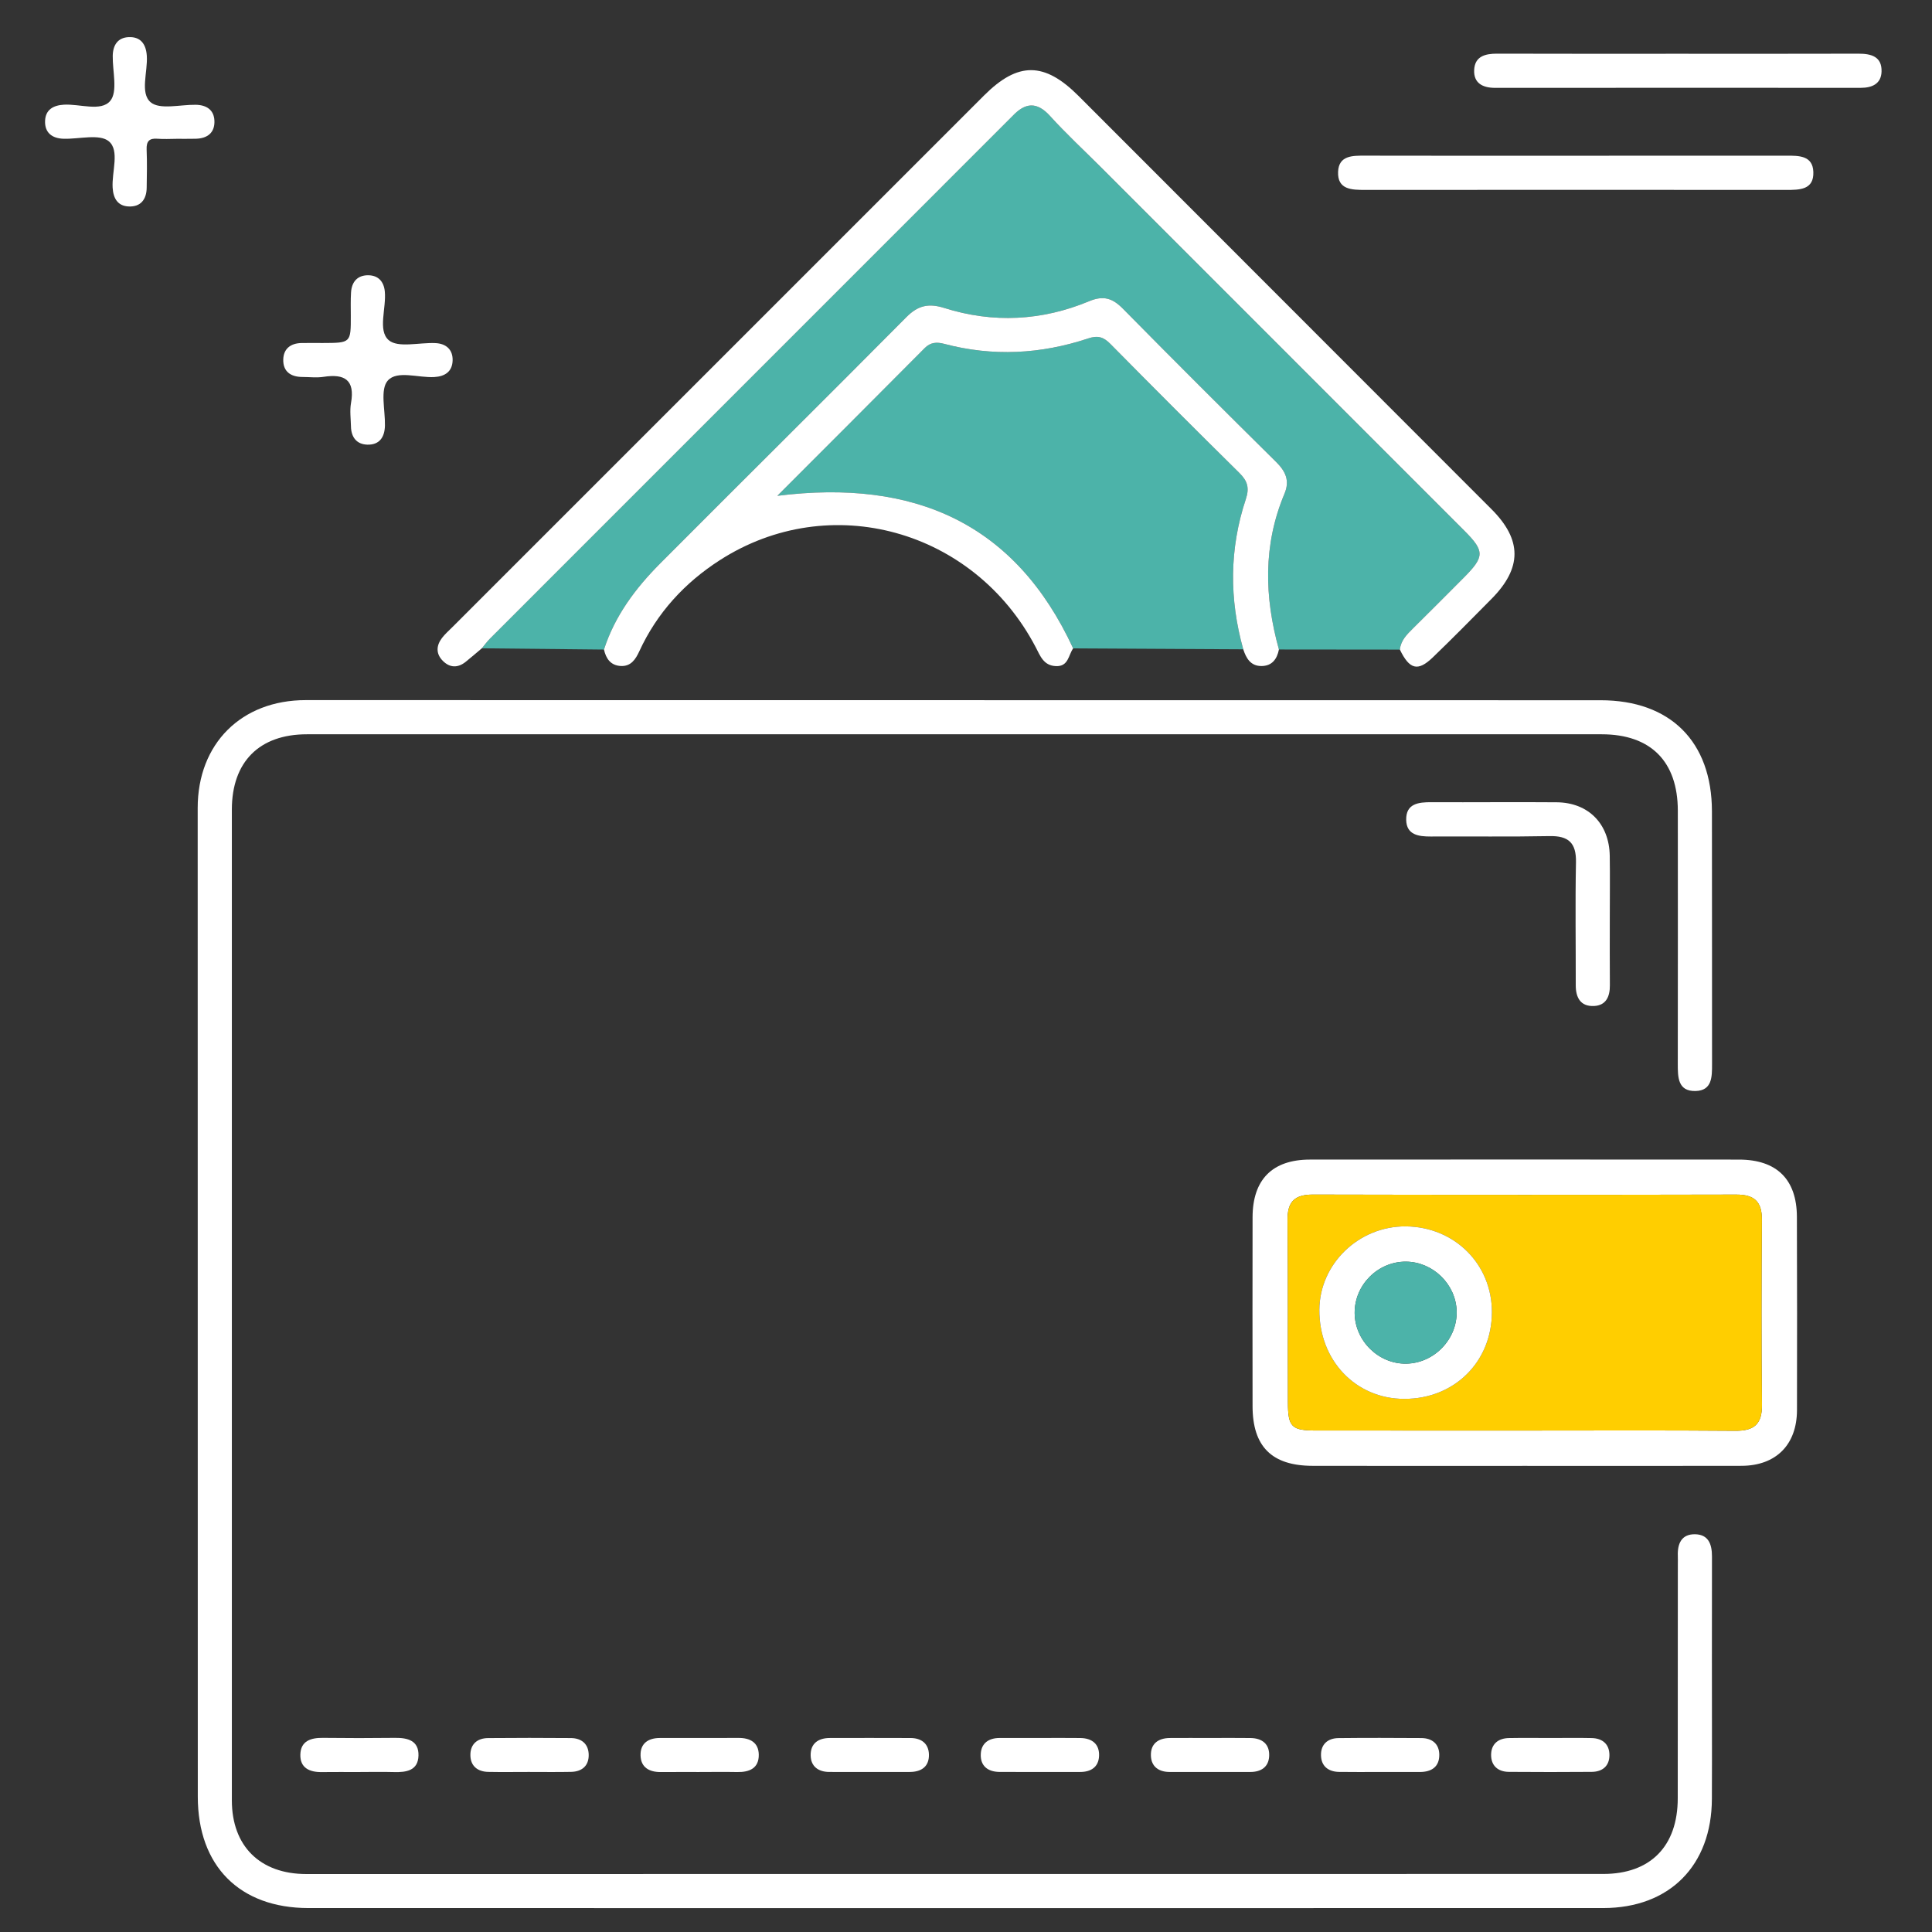 <?xml version="1.0" encoding="utf-8"?>
<!-- Generator: Adobe Illustrator 16.0.0, SVG Export Plug-In . SVG Version: 6.00 Build 0)  -->
<!DOCTYPE svg PUBLIC "-//W3C//DTD SVG 1.1//EN" "http://www.w3.org/Graphics/SVG/1.1/DTD/svg11.dtd">
<svg version="1.1" id="Layer_1" xmlns="http://www.w3.org/2000/svg" xmlns:xlink="http://www.w3.org/1999/xlink" x="0px" y="0px"
	 width="240px" height="240px" viewBox="0 0 240 240" enable-background="new 0 0 240 240" xml:space="preserve">
<rect x="0" y="0" width="240" height="240" fill="#333333" stroke="none"/>
<g>
	<path fill-rule="evenodd" clip-rule="evenodd" fill="#FFFFFF" d="M118.612,237.029c-26.764,0-53.527,0.002-80.291-0.003
		c-8.556-0.001-13.748-5.229-13.75-13.839c-0.007-40.938-0.013-81.876-0.013-122.814c-0.001-7.992,5.425-13.403,13.431-13.402
		c53.615,0.001,107.231,0.004,160.847,0.016c8.653,0.001,13.806,5.129,13.827,13.775c0.025,10.476-0.005,20.953,0.014,31.43
		c0.002,1.572,0.01,3.277-2.027,3.337c-2.24,0.065-2.23-1.733-2.229-3.397c0.014-10.477,0.014-20.953,0.004-31.43
		c-0.006-6.102-3.361-9.485-9.455-9.486c-53.614-0.007-107.23-0.007-160.846,0c-5.911,0-9.321,3.423-9.322,9.354
		c-0.007,41.025-0.004,82.052,0,123.077c0,5.691,3.51,9.153,9.254,9.153c53.704-0.003,107.408-0.006,161.112-0.011
		c5.861,0,9.247-3.45,9.248-9.402c0-9.685,0.008-19.368,0.011-29.053c0-0.354,0.014-0.705-0.001-1.058
		c-0.059-1.521,0.46-2.715,2.145-2.685c1.673,0.031,2.099,1.252,2.097,2.758c-0.019,8.451-0.003,16.902,0.001,25.354
		c0,1.584-0.009,3.169-0.012,4.755c-0.022,8.279-5.255,13.563-13.488,13.567c-23.858,0.011-47.717,0.004-71.576,0.004
		C124.599,237.029,121.605,237.029,118.612,237.029z"/>
	<path fill-rule="evenodd" clip-rule="evenodd" fill="#4CB3A9" d="M173.897,80.696c-5.007-0.004-10.016-0.01-15.024-0.015
		c-1.813-6.522-1.983-12.991,0.688-19.348c0.69-1.638,0.136-2.79-1.056-3.968c-6.376-6.304-12.724-12.639-19.018-19.024
		c-1.272-1.291-2.402-1.667-4.175-0.929c-5.878,2.448-11.941,2.766-18.024,0.842c-1.924-0.608-3.247-0.317-4.69,1.137
		c-10.153,10.235-20.403,20.375-30.575,30.589c-3.058,3.071-5.639,6.503-6.997,10.71c-5.058-0.052-10.115-0.104-15.172-0.156
		c0.337-0.402,0.645-0.834,1.014-1.203c21.511-21.521,43.028-43.036,64.544-64.552c0.123-0.125,0.253-0.245,0.373-0.373
		c1.55-1.641,2.99-1.838,4.653-0.001c2.004,2.214,4.205,4.247,6.321,6.362c15.047,15.049,30.097,30.097,45.14,45.15
		c2.54,2.542,2.53,3.233-0.032,5.812c-2.108,2.121-4.22,4.238-6.346,6.34C174.763,78.82,174.019,79.561,173.897,80.696z"/>
	<path fill-rule="evenodd" clip-rule="evenodd" fill="#4CB3A9" d="M154.442,80.659c-7.042-0.037-14.087-0.075-21.131-0.112
		c-7.184-15.538-19.701-21.084-36.749-18.954c6.424-6.433,12.383-12.383,18.315-18.359c0.735-0.739,1.521-0.755,2.416-0.519
		c6.031,1.599,12.006,1.285,17.889-0.675c1.188-0.396,1.9-0.182,2.75,0.68c5.311,5.382,10.656,10.729,16.037,16.041
		c0.997,0.984,1.26,1.845,0.793,3.246C152.713,68.17,152.694,74.41,154.442,80.659z"/>
	<path fill-rule="evenodd" clip-rule="evenodd" fill="#FFFFFF" d="M173.897,80.696c0.121-1.135,0.865-1.876,1.624-2.627
		c2.126-2.102,4.237-4.219,6.346-6.34c2.563-2.579,2.572-3.27,0.032-5.812c-15.043-15.053-30.093-30.101-45.14-45.15
		c-2.116-2.115-4.317-4.148-6.321-6.362c-1.663-1.836-3.104-1.64-4.653,0.001c-0.12,0.128-0.25,0.249-0.373,0.373
		c-21.516,21.516-43.033,43.031-64.544,64.552c-0.369,0.369-0.677,0.8-1.014,1.203c-0.669,0.562-1.327,1.137-2.009,1.683
		c-0.975,0.78-1.972,0.748-2.839-0.126c-0.874-0.883-0.822-1.898-0.091-2.853c0.372-0.484,0.842-0.896,1.278-1.331
		c22.019-22.021,44.036-44.044,66.061-66.059c4.214-4.211,7.493-4.168,11.728,0.071c17.095,17.115,34.195,34.226,51.297,51.335
		c3.807,3.809,3.815,7.297-0.012,11.155c-2.414,2.436-4.817,4.887-7.29,7.263C176.126,83.451,175.093,83.165,173.897,80.696z"/>
	<path fill-rule="evenodd" clip-rule="evenodd" fill="#FFFFFF" d="M189.433,182.096c-8.796,0-17.589,0.015-26.382-0.005
		c-5.063-0.011-7.445-2.391-7.453-7.401c-0.01-7.826-0.013-15.652,0.001-23.48c0.008-4.686,2.465-7.161,7.131-7.163
		c17.764-0.01,35.527-0.012,53.292,0.001c4.697,0.004,7.181,2.464,7.195,7.114c0.025,8.003,0.032,16.006,0.011,24.009
		c-0.011,4.293-2.604,6.905-6.885,6.918C207.372,182.114,198.401,182.096,189.433,182.096z M189.146,177.708
		c8.804,0,17.607-0.044,26.412,0.029c2.35,0.021,3.345-0.825,3.319-3.242c-0.081-7.658-0.064-15.319-0.01-22.979
		c0.018-2.269-0.959-3.124-3.184-3.119c-17.521,0.039-35.041,0.04-52.563-0.002c-2.233-0.007-3.195,0.828-3.174,3.109
		c0.067,7.57,0.018,15.144,0.043,22.715c0.01,3.064,0.455,3.482,3.533,3.485C172.064,177.714,180.603,177.708,189.146,177.708z"/>
	<path fill-rule="evenodd" clip-rule="evenodd" fill="#FFFFFF" d="M154.442,80.659c-1.748-6.25-1.729-12.489,0.32-18.653
		c0.467-1.4,0.204-2.261-0.793-3.246c-5.381-5.312-10.727-10.659-16.037-16.041c-0.85-0.862-1.563-1.076-2.75-0.68
		c-5.883,1.96-11.858,2.273-17.889,0.675c-0.895-0.236-1.68-0.22-2.416,0.519c-5.933,5.976-11.891,11.926-18.315,18.359
		c17.048-2.13,29.565,3.416,36.749,18.954c-0.599,0.841-0.575,2.262-2.135,2.202c-1.549-0.059-1.957-1.285-2.524-2.364
		c-7.669-14.624-25.564-19.586-39.236-10.795c-4.365,2.806-7.801,6.539-10,11.317c-0.457,0.992-1.039,1.899-2.312,1.825
		c-1.25-0.072-1.821-0.914-2.077-2.04c1.357-4.208,3.938-7.64,6.996-10.711c10.172-10.215,20.422-20.354,30.575-30.589
		c1.443-1.454,2.767-1.745,4.69-1.137c6.083,1.924,12.146,1.606,18.024-0.842c1.772-0.738,2.902-0.362,4.175,0.929
		c6.294,6.385,12.642,12.72,19.018,19.024c1.191,1.178,1.746,2.33,1.056,3.968c-2.672,6.356-2.502,12.825-0.688,19.348
		c-0.238,1.21-0.872,2.06-2.19,2.056C155.356,82.733,154.804,81.771,154.442,80.659z"/>
	<path fill-rule="evenodd" clip-rule="evenodd" fill="#FFFFFF" d="M195.747,19.345c8.717-0.002,17.434,0.004,26.149-0.007
		c1.555-0.002,3.286-0.032,3.363,2.01c0.087,2.247-1.709,2.246-3.376,2.244c-17.434-0.011-34.866-0.012-52.299,0
		c-1.677,0.001-3.46-0.028-3.361-2.266c0.09-2.032,1.813-1.993,3.373-1.99C178.314,19.357,187.031,19.347,195.747,19.345z"/>
	<path fill-rule="evenodd" clip-rule="evenodd" fill="#FFFFFF" d="M208.425,6.678c7.481,0,14.966,0.013,22.447-0.01
		c1.599-0.005,2.925,0.375,2.86,2.241c-0.054,1.498-1.163,2.003-2.583,2.002c-15.142-0.009-30.282-0.004-45.423,0.003
		c-1.537,0.001-2.689-0.584-2.599-2.247c0.091-1.674,1.37-2.007,2.85-2.001C193.46,6.691,200.943,6.678,208.425,6.678z"/>
	<path fill-rule="evenodd" clip-rule="evenodd" fill="#FFFFFF" d="M199.975,113.953c0.001,2.809-0.017,5.621,0.009,8.43
		c0.014,1.411-0.471,2.52-1.979,2.586c-1.653,0.074-2.263-1.028-2.26-2.577c0.01-5.093-0.072-10.188,0.028-15.279
		c0.048-2.406-0.925-3.297-3.284-3.25c-4.917,0.098-9.837,0.022-14.754,0.051c-1.525,0.008-3.014-0.204-3.053-2.056
		c-0.044-2.042,1.53-2.214,3.153-2.206c5.182,0.026,10.364-0.033,15.544,0.011c3.941,0.035,6.526,2.672,6.589,6.649
		C200.008,108.858,199.975,111.405,199.975,113.953z"/>
	<path fill-rule="evenodd" clip-rule="evenodd" fill="#FFFFFF" d="M21.935,17.244c-0.791,0.003-1.586,0.055-2.372-0.01
		c-1.033-0.085-1.389,0.325-1.348,1.349c0.065,1.579,0.031,3.163,0.007,4.743c-0.021,1.462-0.755,2.39-2.245,2.322
		c-1.353-0.063-1.904-1-1.984-2.328c-0.12-1.983,0.895-4.614-0.466-5.761c-1.146-0.965-3.685-0.271-5.606-0.321
		c-1.46-0.037-2.389-0.761-2.32-2.25c0.063-1.35,1-1.904,2.328-1.983c1.982-0.119,4.614,0.895,5.761-0.466
		c0.965-1.144,0.285-3.683,0.315-5.605c0.021-1.332,0.628-2.262,1.978-2.321c1.492-0.065,2.161,0.871,2.255,2.326
		c0.13,1.983-0.867,4.617,0.472,5.76c1.133,0.967,3.681,0.287,5.603,0.318c1.332,0.022,2.265,0.625,2.323,1.979
		c0.063,1.49-0.868,2.209-2.328,2.24C23.517,17.255,22.725,17.241,21.935,17.244z"/>
	<path fill-rule="evenodd" clip-rule="evenodd" fill="#FFFFFF" d="M40.095,42.609c3.493-0.01,3.491-0.01,3.483-3.394
		c-0.002-0.966-0.031-1.936,0.03-2.898c0.084-1.337,0.83-2.152,2.181-2.123c1.215,0.028,1.896,0.795,2.014,2.017
		c0.2,2.07-0.896,4.822,0.469,6.03c1.151,1.02,3.834,0.281,5.836,0.381c1.335,0.068,2.167,0.833,2.117,2.181
		c-0.049,1.352-0.94,1.957-2.275,2.035c-1.988,0.115-4.616-0.869-5.777,0.438c-0.977,1.098-0.314,3.663-0.354,5.581
		c-0.03,1.454-0.68,2.418-2.184,2.379c-1.341-0.037-2.012-0.933-2.038-2.271c-0.019-0.966-0.16-1.958,0.006-2.894
		c0.515-2.879-0.793-3.665-3.404-3.26c-0.858,0.133-1.754,0.021-2.633,0.017c-1.454-0.006-2.42-0.674-2.379-2.181
		c0.037-1.34,0.933-2.012,2.271-2.036C38.337,42.597,39.216,42.609,40.095,42.609z"/>
	<path fill-rule="evenodd" clip-rule="evenodd" fill="#FFFFFF" d="M44.454,220.127c-1.497,0.003-2.992-0.012-4.487,0.007
		c-1.522,0.021-2.706-0.521-2.657-2.189c0.048-1.671,1.292-2.078,2.788-2.061c2.991,0.036,5.983,0.037,8.974,0
		c1.585-0.02,2.958,0.345,2.913,2.195c-0.046,1.876-1.509,2.095-3.043,2.053C47.446,220.092,45.95,220.123,44.454,220.127z"/>
	<path fill-rule="evenodd" clip-rule="evenodd" fill="#FFFFFF" d="M65.665,220.118c-1.672,0.001-3.344,0.026-5.014-0.007
		c-1.339-0.027-2.21-0.742-2.218-2.091c-0.008-1.348,0.849-2.097,2.191-2.109c3.431-0.032,6.862-0.03,10.293-0.002
		c1.341,0.011,2.201,0.746,2.214,2.094c0.013,1.356-0.842,2.078-2.188,2.105C69.185,220.143,67.424,220.118,65.665,220.118z"/>
	<path fill-rule="evenodd" clip-rule="evenodd" fill="#FFFFFF" d="M86.838,220.125c-1.583,0.002-3.167-0.007-4.751,0.005
		c-1.428,0.012-2.48-0.567-2.516-2.069c-0.036-1.497,0.959-2.161,2.41-2.162c3.255-0.002,6.511,0.008,9.766-0.007
		c1.437-0.008,2.486,0.574,2.51,2.071c0.027,1.684-1.143,2.194-2.667,2.166C90.005,220.099,88.421,220.123,86.838,220.125z"/>
	<path fill-rule="evenodd" clip-rule="evenodd" fill="#FFFFFF" d="M107.996,220.12c-1.671,0-3.342,0.014-5.014-0.003
		c-1.335-0.015-2.249-0.688-2.28-2.032c-0.035-1.496,0.933-2.182,2.386-2.185c3.344-0.006,6.687-0.011,10.03,0.003
		c1.339,0.006,2.239,0.691,2.276,2.033c0.042,1.509-0.926,2.179-2.382,2.183C111.34,220.123,109.669,220.12,107.996,220.12z"/>
	<path fill-rule="evenodd" clip-rule="evenodd" fill="#FFFFFF" d="M129.187,215.898c1.672,0,3.344-0.018,5.016,0.005
		c1.461,0.021,2.394,0.755,2.325,2.246c-0.063,1.354-0.999,1.97-2.333,1.97c-3.344,0.001-6.687,0.016-10.03-0.004
		c-1.457-0.008-2.404-0.746-2.329-2.241c0.068-1.34,1.003-1.973,2.337-1.975C125.844,215.896,127.515,215.898,129.187,215.898z"/>
	<path fill-rule="evenodd" clip-rule="evenodd" fill="#FFFFFF" d="M150.33,215.898c1.673,0.001,3.344-0.019,5.016,0.006
		c1.465,0.021,2.39,0.767,2.313,2.256c-0.068,1.351-1.01,1.96-2.342,1.96c-3.342-0.001-6.687,0.007-10.029-0.001
		c-1.332-0.002-2.264-0.65-2.318-1.995c-0.063-1.494,0.888-2.208,2.347-2.223C146.988,215.886,148.659,215.898,150.33,215.898z"/>
	<path fill-rule="evenodd" clip-rule="evenodd" fill="#FFFFFF" d="M171.354,220.12c-1.672,0-3.344,0.02-5.016-0.008
		c-1.338-0.021-2.217-0.722-2.239-2.068c-0.025-1.35,0.827-2.115,2.168-2.131c3.43-0.038,6.862-0.028,10.294-0.005
		c1.341,0.008,2.223,0.726,2.233,2.071c0.011,1.512-0.976,2.147-2.426,2.143C174.696,220.117,173.024,220.12,171.354,220.12z"/>
	<path fill-rule="evenodd" clip-rule="evenodd" fill="#FFFFFF" d="M192.716,215.9c1.672,0,3.344-0.029,5.015,0.009
		c1.342,0.031,2.195,0.76,2.199,2.106c0.003,1.358-0.858,2.083-2.203,2.093c-3.431,0.025-6.862,0.03-10.293,0
		c-1.338-0.012-2.204-0.753-2.203-2.103c0.003-1.347,0.865-2.07,2.207-2.097C189.196,215.874,190.955,215.9,192.716,215.9z"/>
	<path fill-rule="evenodd" clip-rule="evenodd" fill="#FFCE00" d="M189.146,177.708c-8.543,0-17.081,0.006-25.622-0.004
		c-3.078-0.003-3.523-0.421-3.533-3.485c-0.025-7.571,0.024-15.145-0.043-22.715c-0.021-2.281,0.94-3.116,3.174-3.109
		c17.521,0.042,35.041,0.041,52.563,0.002c2.225-0.005,3.201,0.851,3.184,3.119c-0.055,7.66-0.071,15.321,0.01,22.979
		c0.025,2.417-0.97,3.263-3.319,3.242C206.753,177.664,197.949,177.708,189.146,177.708z M185.329,163.021
		c0.023-5.971-4.629-10.617-10.687-10.675c-5.833-0.056-10.712,4.646-10.746,10.352c-0.035,6.297,4.512,11.073,10.55,11.076
		C180.659,173.779,185.305,169.188,185.329,163.021z"/>
	<path fill-rule="evenodd" clip-rule="evenodd" fill="#FFFFFF" d="M185.329,163.021c-0.024,6.167-4.67,10.758-10.883,10.753
		c-6.038-0.003-10.585-4.779-10.55-11.076c0.034-5.705,4.913-10.407,10.746-10.352C180.7,152.404,185.353,157.051,185.329,163.021z
		 M168.28,163.093c0.017,3.467,2.978,6.372,6.429,6.305c3.462-0.065,6.327-3.05,6.242-6.507c-0.081-3.351-2.944-6.148-6.309-6.164
		C171.166,156.711,168.264,159.614,168.28,163.093z"/>
	<path fill-rule="evenodd" clip-rule="evenodd" fill="#4CB3A9" d="M168.28,163.093c-0.017-3.479,2.886-6.382,6.362-6.366
		c3.364,0.016,6.228,2.813,6.309,6.164c0.085,3.457-2.78,6.441-6.242,6.507C171.258,169.465,168.297,166.56,168.28,163.093z"/>
</g>
</svg>
